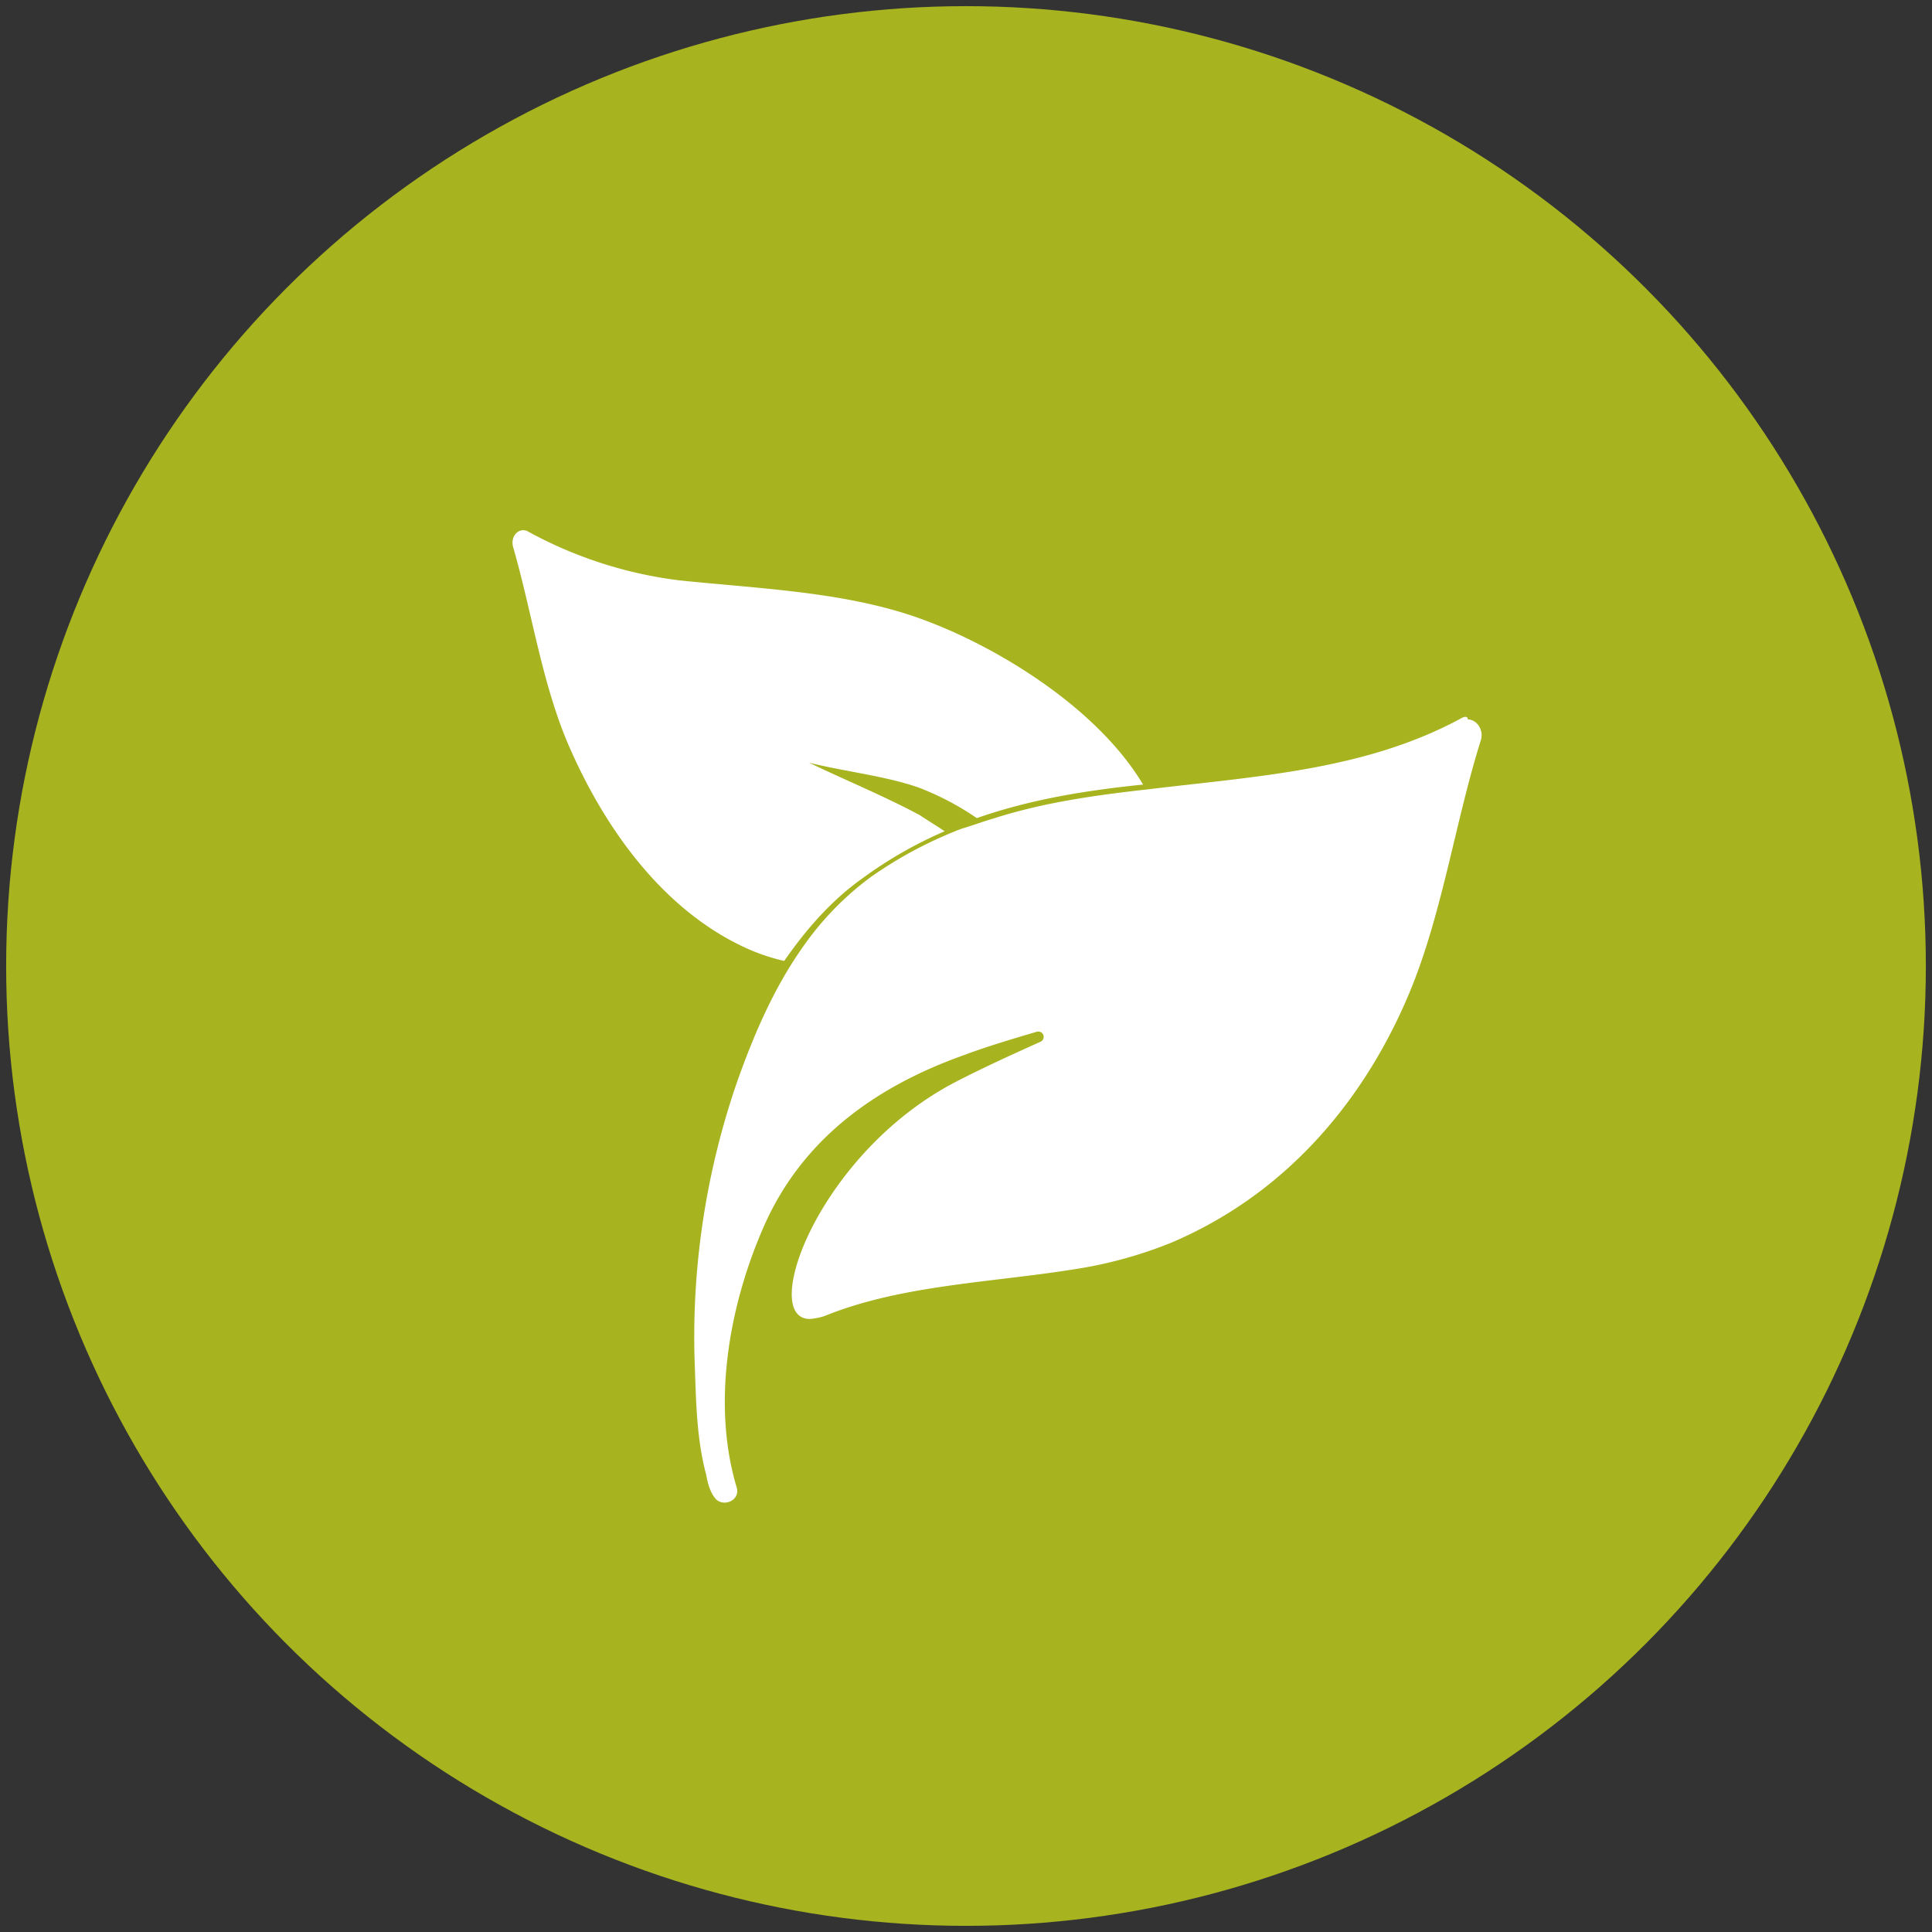 <svg id="Capa_1" data-name="Capa 1" xmlns="http://www.w3.org/2000/svg" viewBox="0 0 512 512"><rect x="0" y="0" width="512" height="512" fill="#333333" stroke="none"/><defs><style>.cls-1{fill:#a7b31f;}.cls-2{fill:#fff;}</style></defs><title>aktivni-latky-popis</title><circle class="cls-1" cx="256" cy="256" r="254.37"/><g id="Canvas"><g id="aktivni-latky"><g id="Group"><g id="Vector"><path id="path0_fill" data-name="path0 fill" class="cls-2" d="M151,198.21c9.66,22,25.51,44.07,48.32,53.74a54.76,54.76,0,0,0,8.5,2.71c6.19-8.89,12.76-16.24,20.88-22a111.14,111.14,0,0,1,21.65-12.37c-2.32-1.55-4.25-2.71-6.57-4.25-9.28-5-19.72-9.28-29.38-13.92,9.28,2.32,20.1,3.48,29,6.57a73.6,73.6,0,0,1,15.46,8.12c14.3-5,29-7.35,44.07-8.89-12-20.1-37.89-36-57.21-43.3-20.1-7.73-43.3-8.5-65.72-10.82A112.07,112.07,0,0,1,140.2,141c-2.32-1.55-5,.77-4.25,3.87C141,162.26,143.68,181.59,151,198.21Z"/></g><g id="Vector-2" data-name="Vector"><path id="path1_fill" data-name="path1 fill" class="cls-2" d="M387.46,190.23c-25.51,13.92-54.51,15.46-83.12,18.94-13.92,1.55-27.83,3.48-41,7.73-2.71.77-5.8,1.93-8.5,2.71a110.61,110.61,0,0,0-24,12.76,79.34,79.34,0,0,0-17.78,18.17c-7.73,10.82-13.14,23.2-17.78,36.34a207,207,0,0,0-11.21,73.45c.39,10.05.39,20.49,3.09,30.54.39,2.32,1.16,5,2.71,6.57,2.32,1.93,6.19,0,5.41-3.09-6.57-21.65-2.32-47.16,6.57-68,10.05-24,29.77-38.27,53.74-46.78,6.19-2.32,12.76-4.25,19.33-6.19h.39a1.41,1.41,0,0,1,.39,2.71c-7.73,3.48-15.46,7-22.81,10.82-36,18.94-51.8,62.63-38.27,62.63a17,17,0,0,0,3.87-.77c20.88-8.5,45.62-8.89,68.43-12.76a114.36,114.36,0,0,0,23.2-6.57c29.38-12.37,50.26-36,62.63-64.56,9.28-21.26,12.76-46.78,19.72-68.81.77-2.71-1.16-5.41-3.48-5.41C389,189.84,388.23,189.84,387.46,190.23Z"/></g></g></g></g></svg>